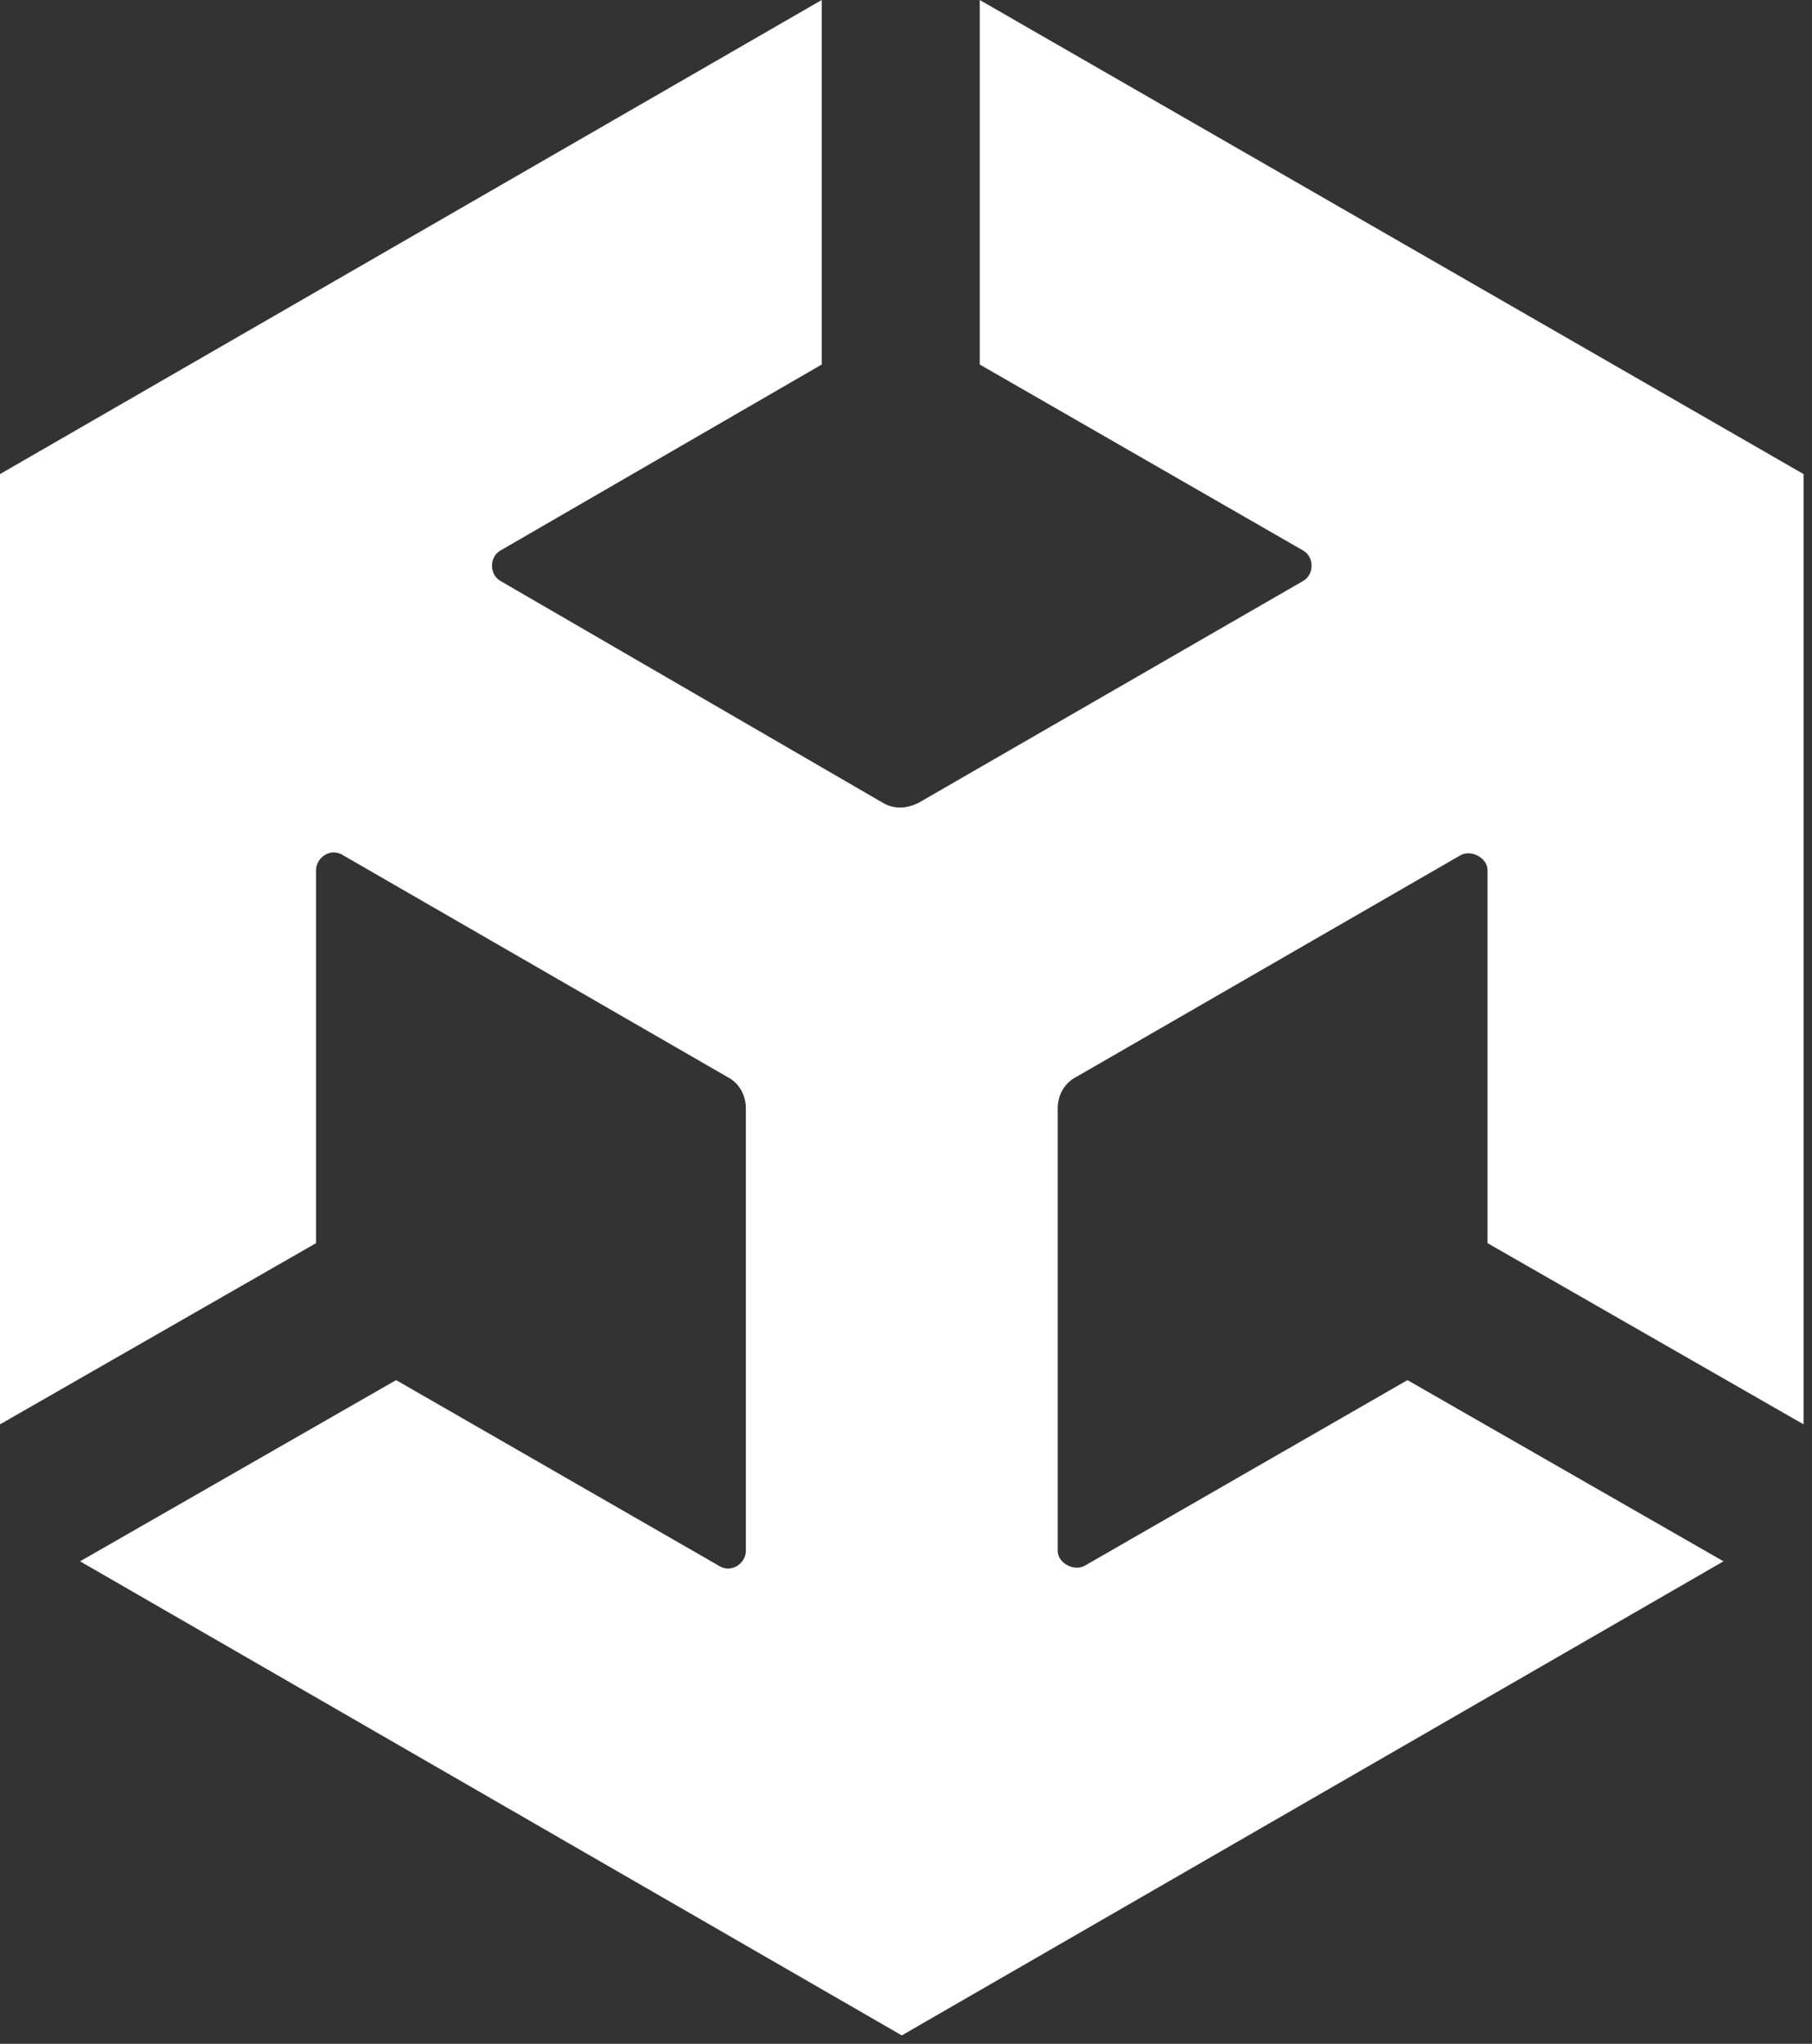 <svg xmlns="http://www.w3.org/2000/svg" width="86" height="97" viewBox="0 0 86 97"><rect x="0" y="0" width="86" height="97" fill="#333333" stroke="none"/><path d="M46.5 17.3L61.8 26.1C62.4 26.4 62.4 27.3 61.8 27.6L43.6 38.1C43 38.4 42.4 38.4 41.9 38.1L23.8 27.6C23.2 27.3 23.2 26.4 23.8 26.1L39 17.3V0L0 22.5V67.6L15 59V41.3C15 40.7 15.7 40.2 16.3 40.6L34.5 51.1C35.1 51.4 35.4 52 35.4 52.6V73.6C35.4 74.2 34.7 74.7 34.1 74.3L18.8 65.5L3.8 74.1L42.8 96.6L81.8 74.1L66.8 65.5L51.5 74.3C51 74.6 50.2 74.2 50.2 73.6V52.6C50.2 52 50.5 51.4 51.1 51.1L69.3 40.6C69.8 40.3 70.6 40.7 70.6 41.3V59L85.6 67.6V22.5L46.5 0V17.3Z" fill="white"></path></svg>